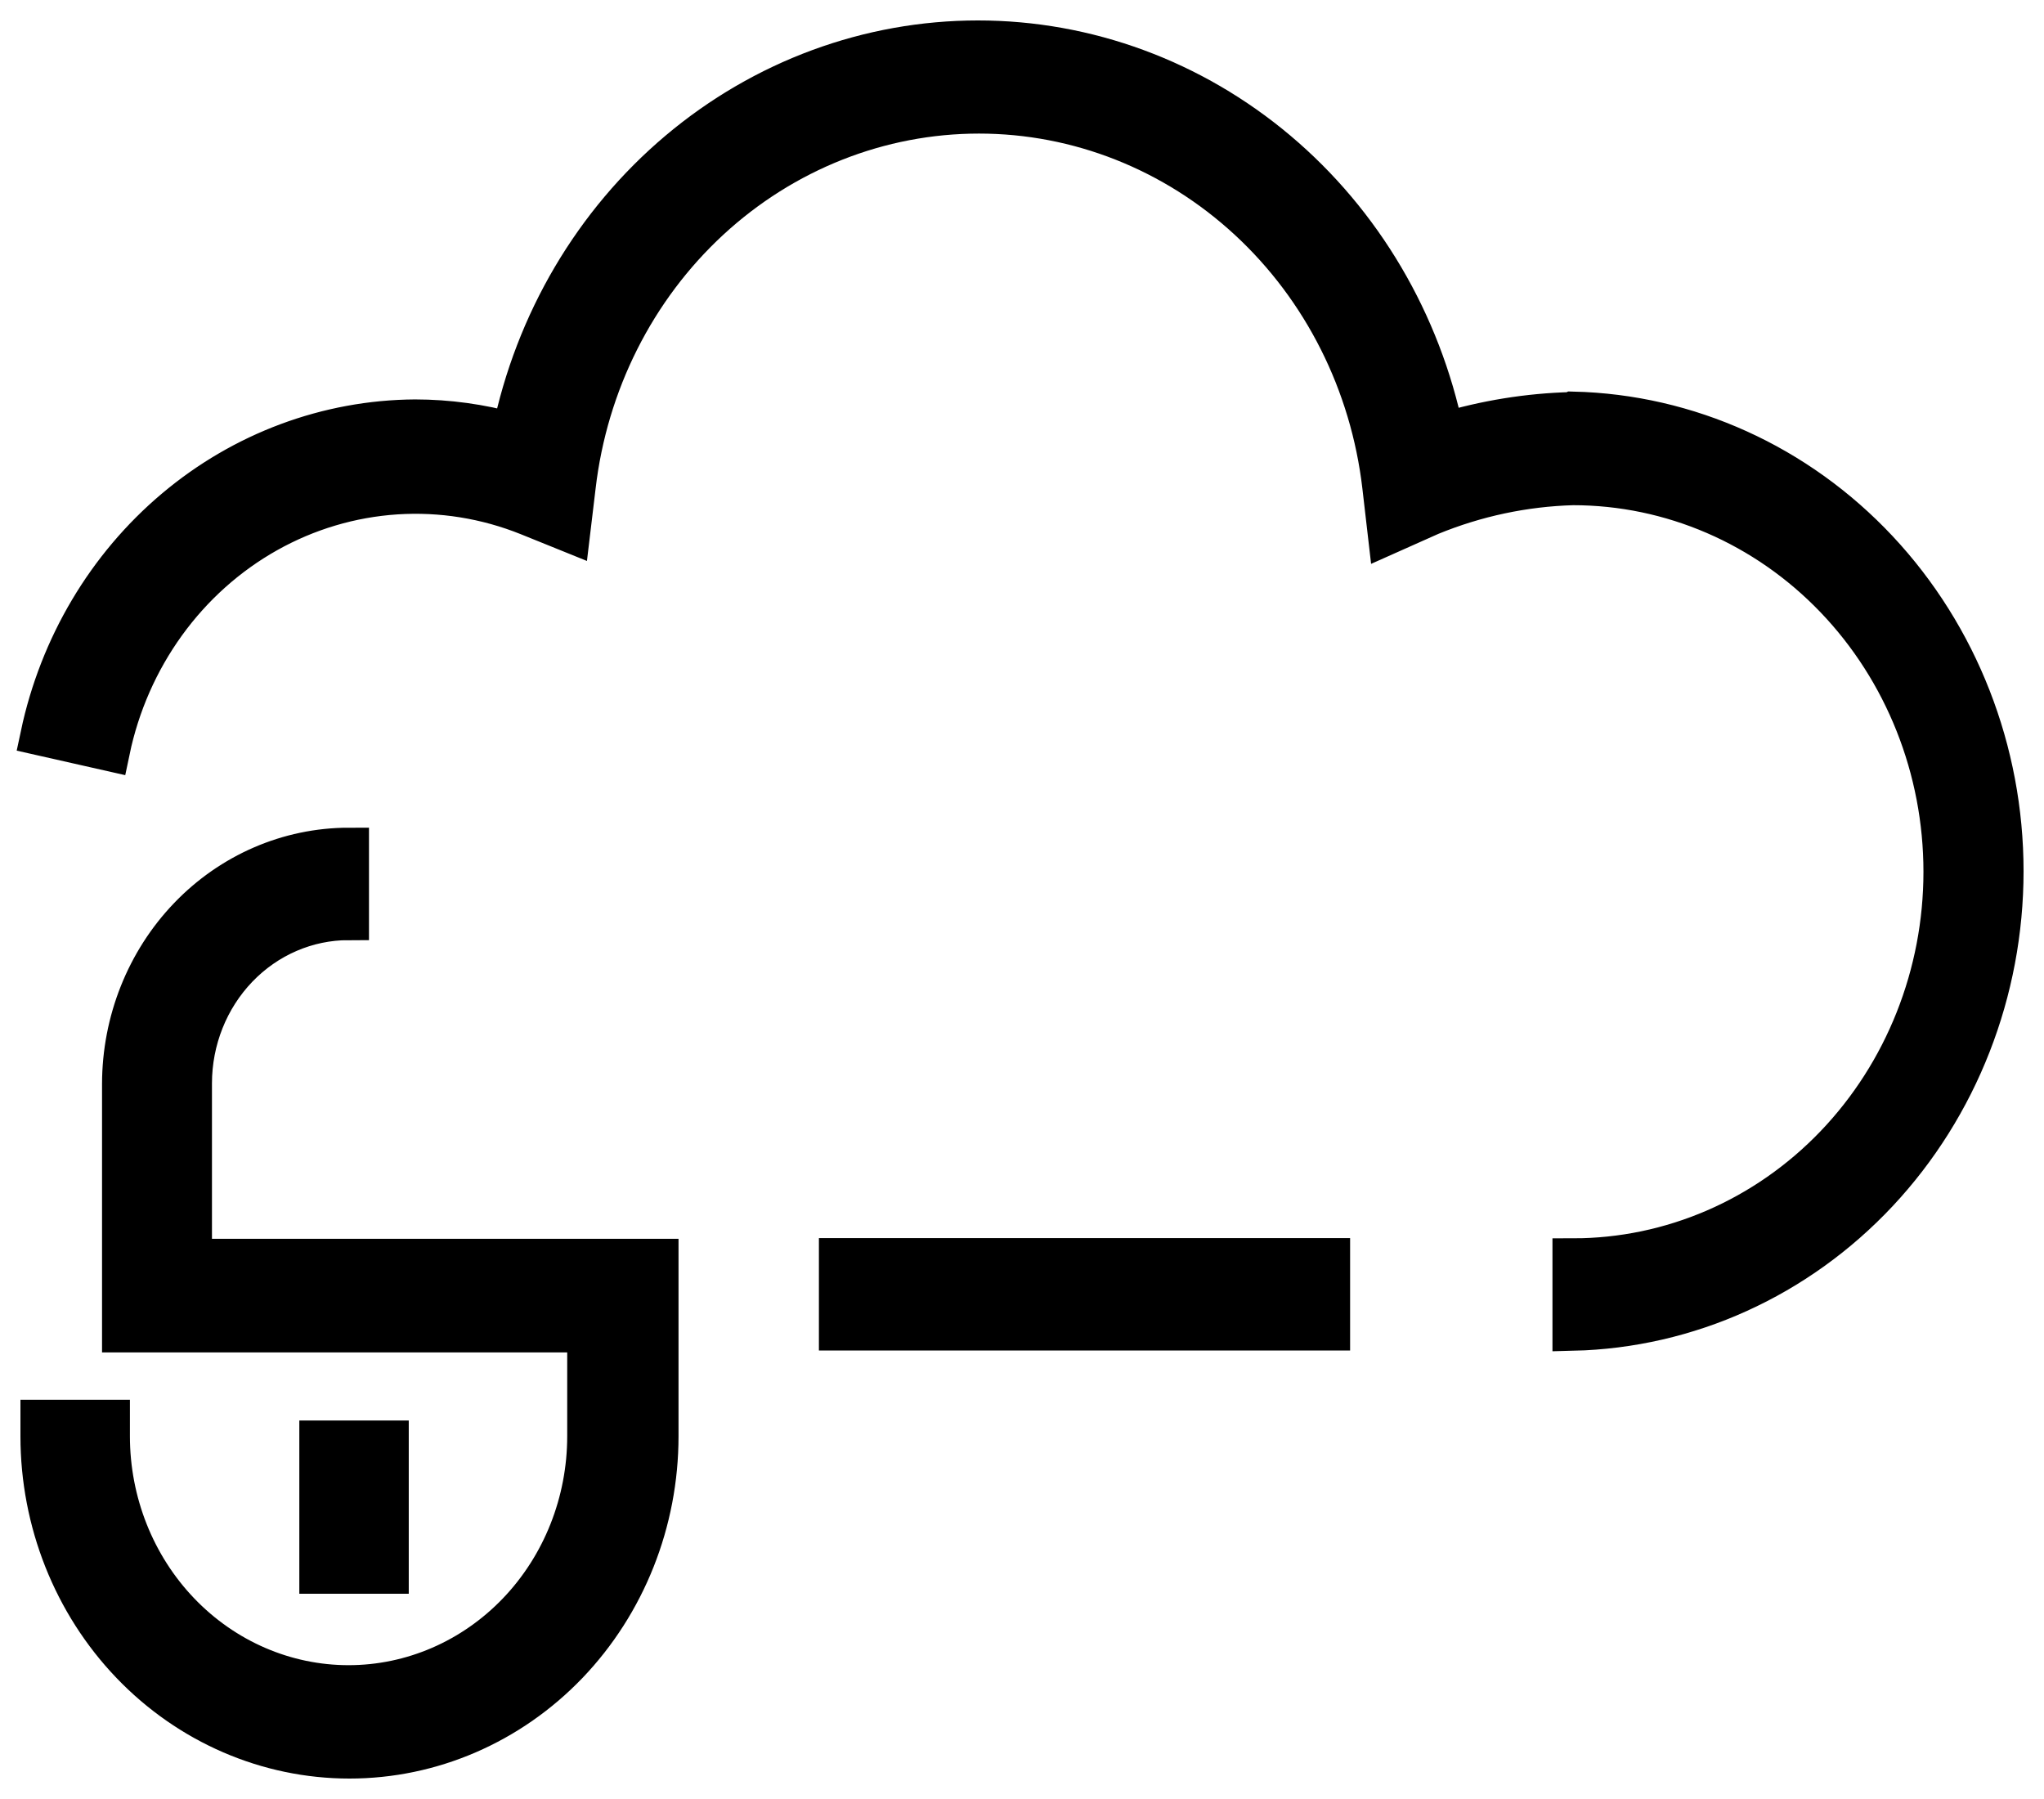 <svg width="50" height="44" viewBox="0 0 50 44" fill="none" xmlns="http://www.w3.org/2000/svg">
<path d="M9.499 35.243H7.822V38.48H9.499V35.243ZM4.685 26.495C4.686 25.433 5.092 24.415 5.812 23.665C6.532 22.915 7.509 22.494 8.526 22.494V20.744C7.06 20.746 5.654 21.354 4.618 22.435C3.581 23.517 2.998 24.983 2.996 26.512V32.578H14.375V35.127C14.375 36.744 13.759 38.296 12.662 39.44C11.565 40.584 10.078 41.227 8.526 41.227C6.975 41.227 5.488 40.584 4.391 39.44C3.294 38.296 2.678 36.744 2.678 35.127V34.736H1V35.127C1 37.215 1.795 39.217 3.211 40.694C4.627 42.17 6.547 43 8.549 43C10.551 43 12.471 42.17 13.887 40.694C15.302 39.217 16.098 37.215 16.098 35.127V30.799H4.685V26.495ZM38.453 10.089C37.389 10.116 36.333 10.287 35.311 10.596C34.751 7.879 33.315 5.445 31.243 3.699C29.171 1.953 26.587 1 23.923 1C21.259 1 18.676 1.953 16.603 3.699C14.531 5.445 13.095 7.879 12.536 10.596C11.759 10.38 10.958 10.27 10.154 10.269C8.016 10.283 5.946 11.053 4.283 12.454C2.62 13.854 1.462 15.803 1 17.98L2.678 18.359C2.913 17.232 3.38 16.171 4.045 15.25C4.711 14.329 5.559 13.569 6.533 13.022C7.507 12.475 8.582 12.155 9.686 12.082C10.79 12.01 11.895 12.187 12.927 12.602L13.939 13.011L14.073 11.891C14.367 9.374 15.533 7.057 17.352 5.376C19.172 3.695 21.518 2.767 23.948 2.767C26.379 2.767 28.725 3.695 30.544 5.376C32.364 7.057 33.53 9.374 33.823 11.891L33.958 13.057L34.992 12.596C36.103 12.141 37.282 11.89 38.476 11.856C40.883 11.856 43.191 12.853 44.893 14.628C46.595 16.403 47.551 18.811 47.551 21.322C47.551 23.832 46.595 26.24 44.893 28.015C43.191 29.79 40.883 30.787 38.476 30.787V32.537C41.289 32.47 43.965 31.258 45.932 29.159C47.899 27.06 49 24.242 49 21.307C49 18.372 47.899 15.554 45.932 13.455C43.965 11.356 41.289 10.144 38.476 10.077L38.453 10.089ZM20.532 30.781H32.526V32.531H20.532V30.781Z" fill="black" stroke="black" stroke-miterlimit="8"/>
</svg>
